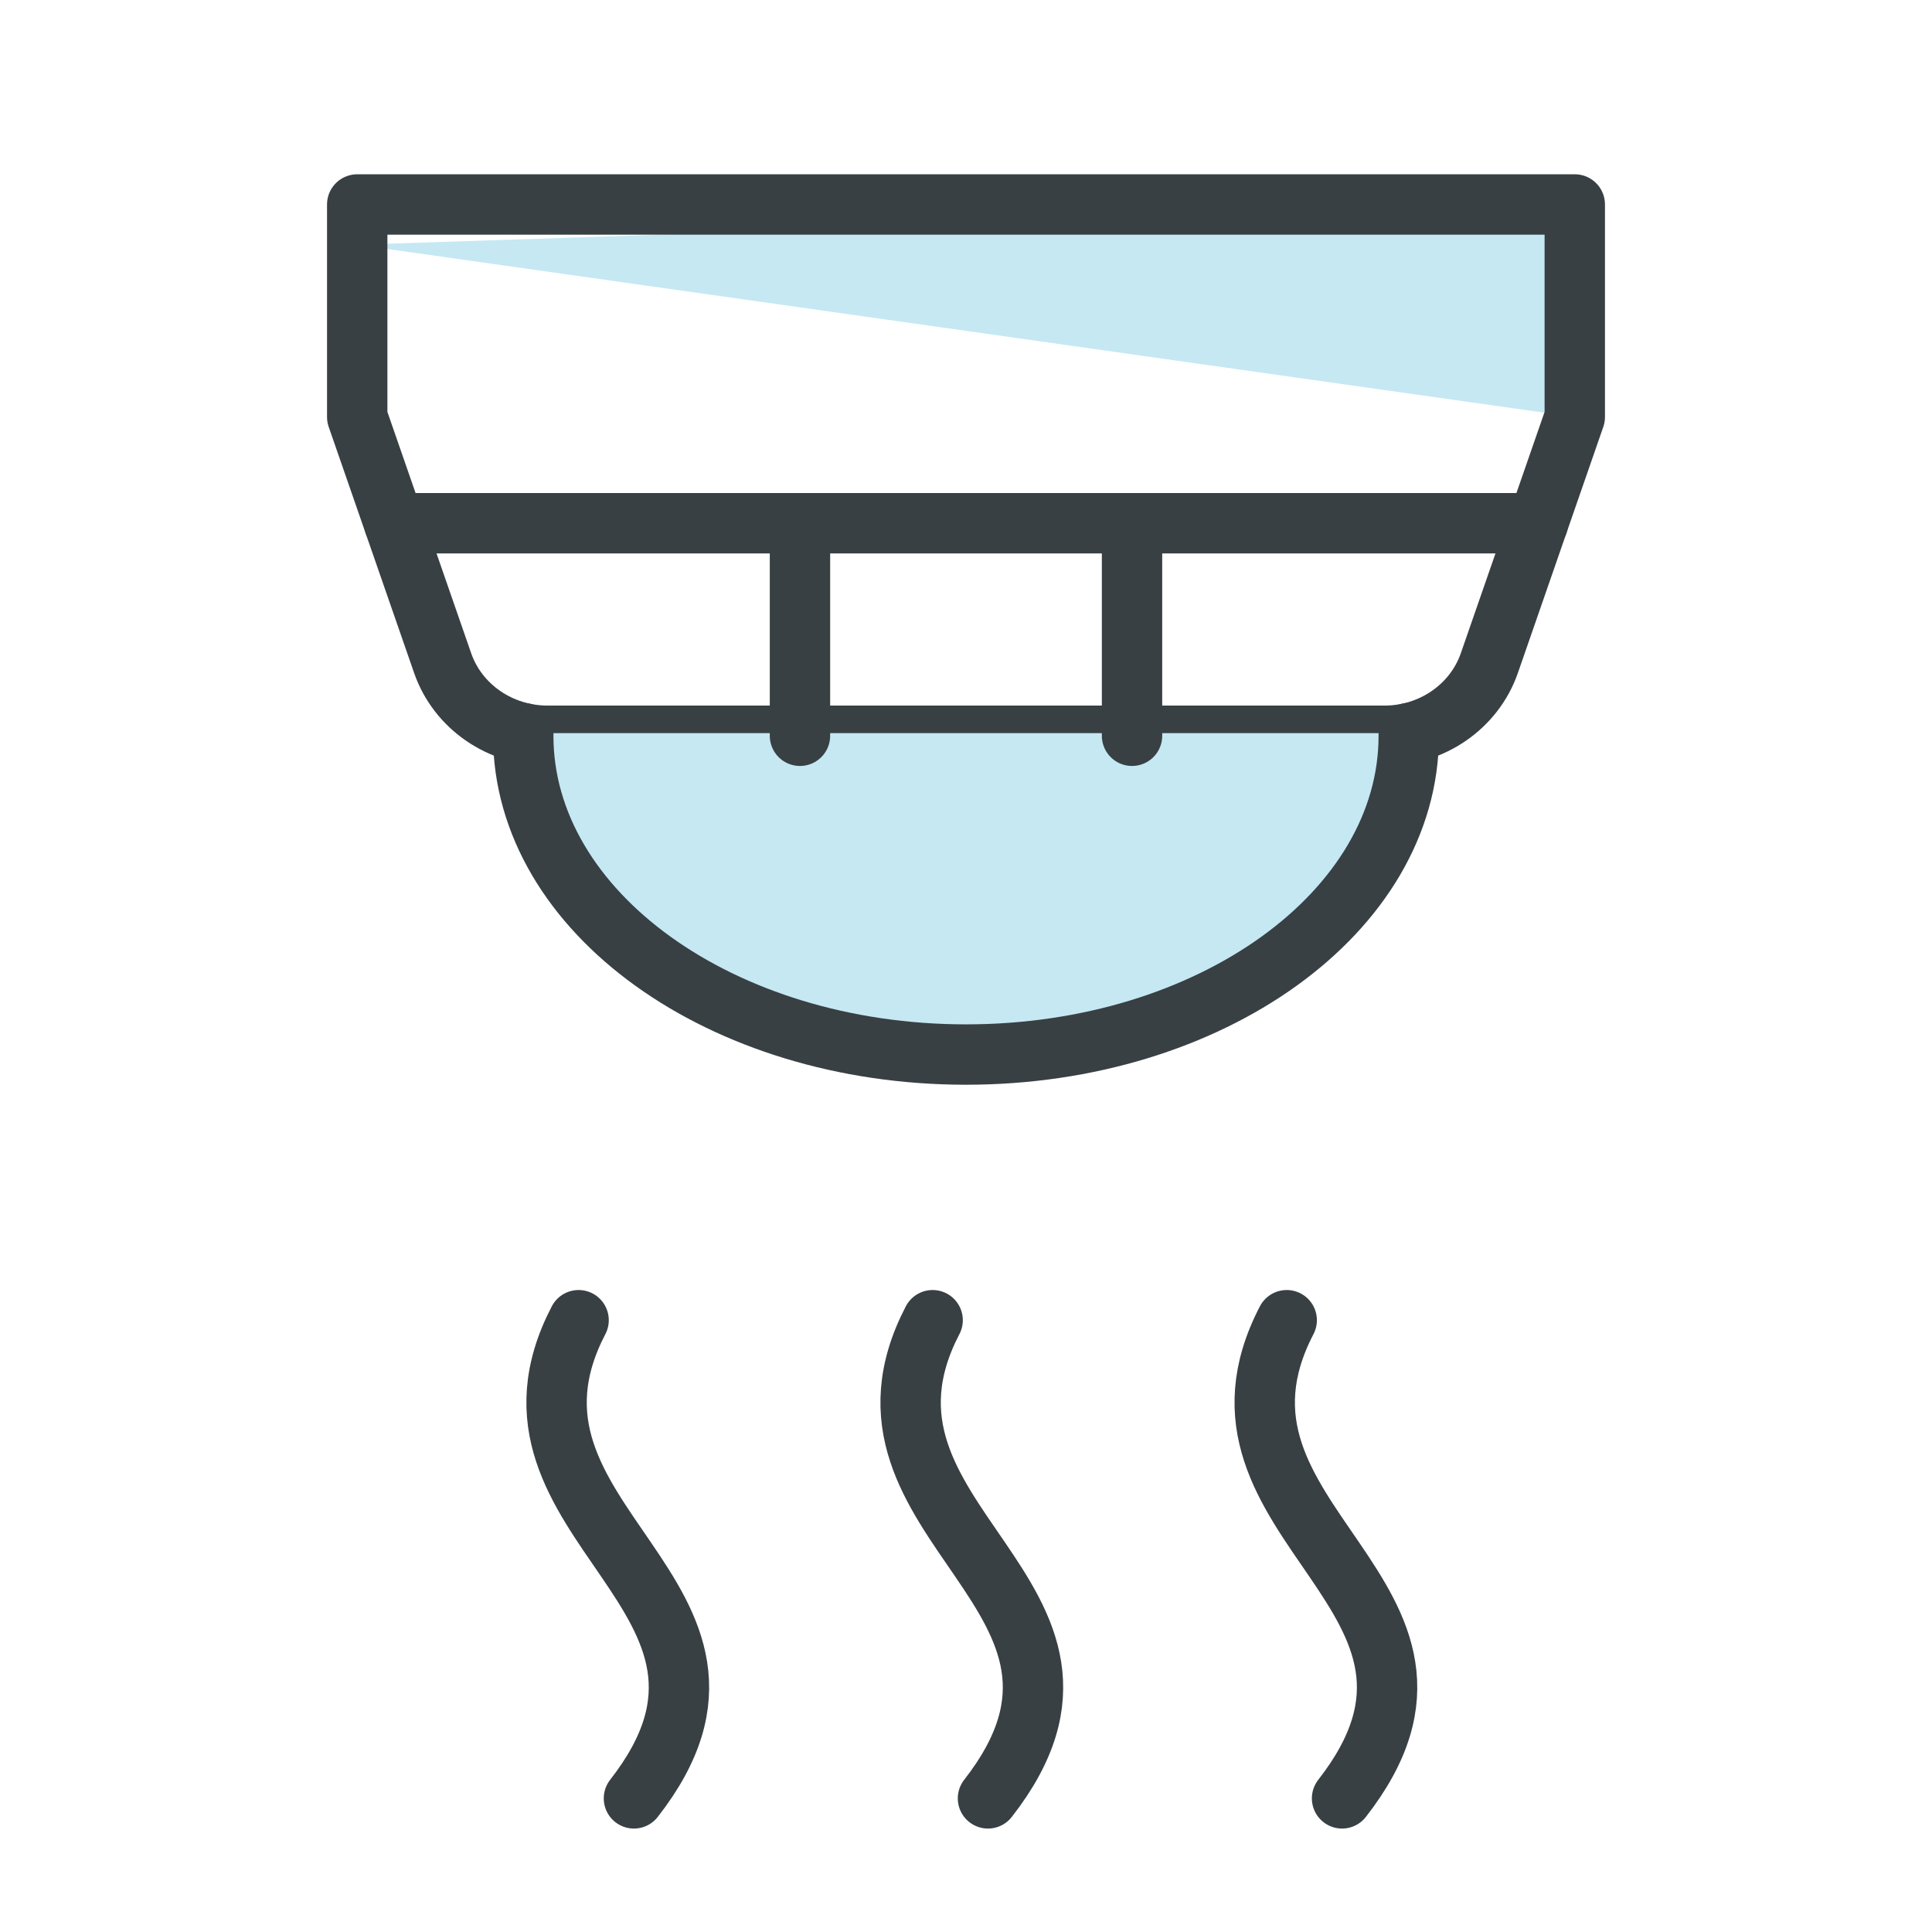 <svg height="48" viewBox="0 0 48 48" width="48" xmlns="http://www.w3.org/2000/svg"><g fill="none" fill-rule="evenodd" transform="translate(8 5)"><path d="m.875 1.08 30.25-1v5.28z" fill="#c5e8f3"/><g stroke="#384044" stroke-linecap="round" stroke-linejoin="round" stroke-width="1.5"><path d="m26.393 13.28h-20.786c-1.183 0-2.234-.726-2.609-1.804l-2.123-6.116v-5.28h30.25v5.28l-2.123 6.116c-.375 1.078-1.425 1.804-2.609 1.804z"/><path d="m27 13.215v.065c0 4.375-4.924 7.92-11 7.92-6.076 0-11-3.545-11-7.92v-.065" fill="#c5e8f3"/><path d="m1.792 8h28.417"/><path d="m6.375 27.8c-2.635 5.056 5.317 6.832 1.375 11.88"/><path d="m15.171 27.8c-2.635 5.056 5.317 6.832 1.375 11.88"/><path d="m23.968 27.8c-2.633 5.056 5.317 6.832 1.375 11.88"/><path d="m11.875 8v5.28"/><path d="m20.125 8v5.28"/></g></g></svg>